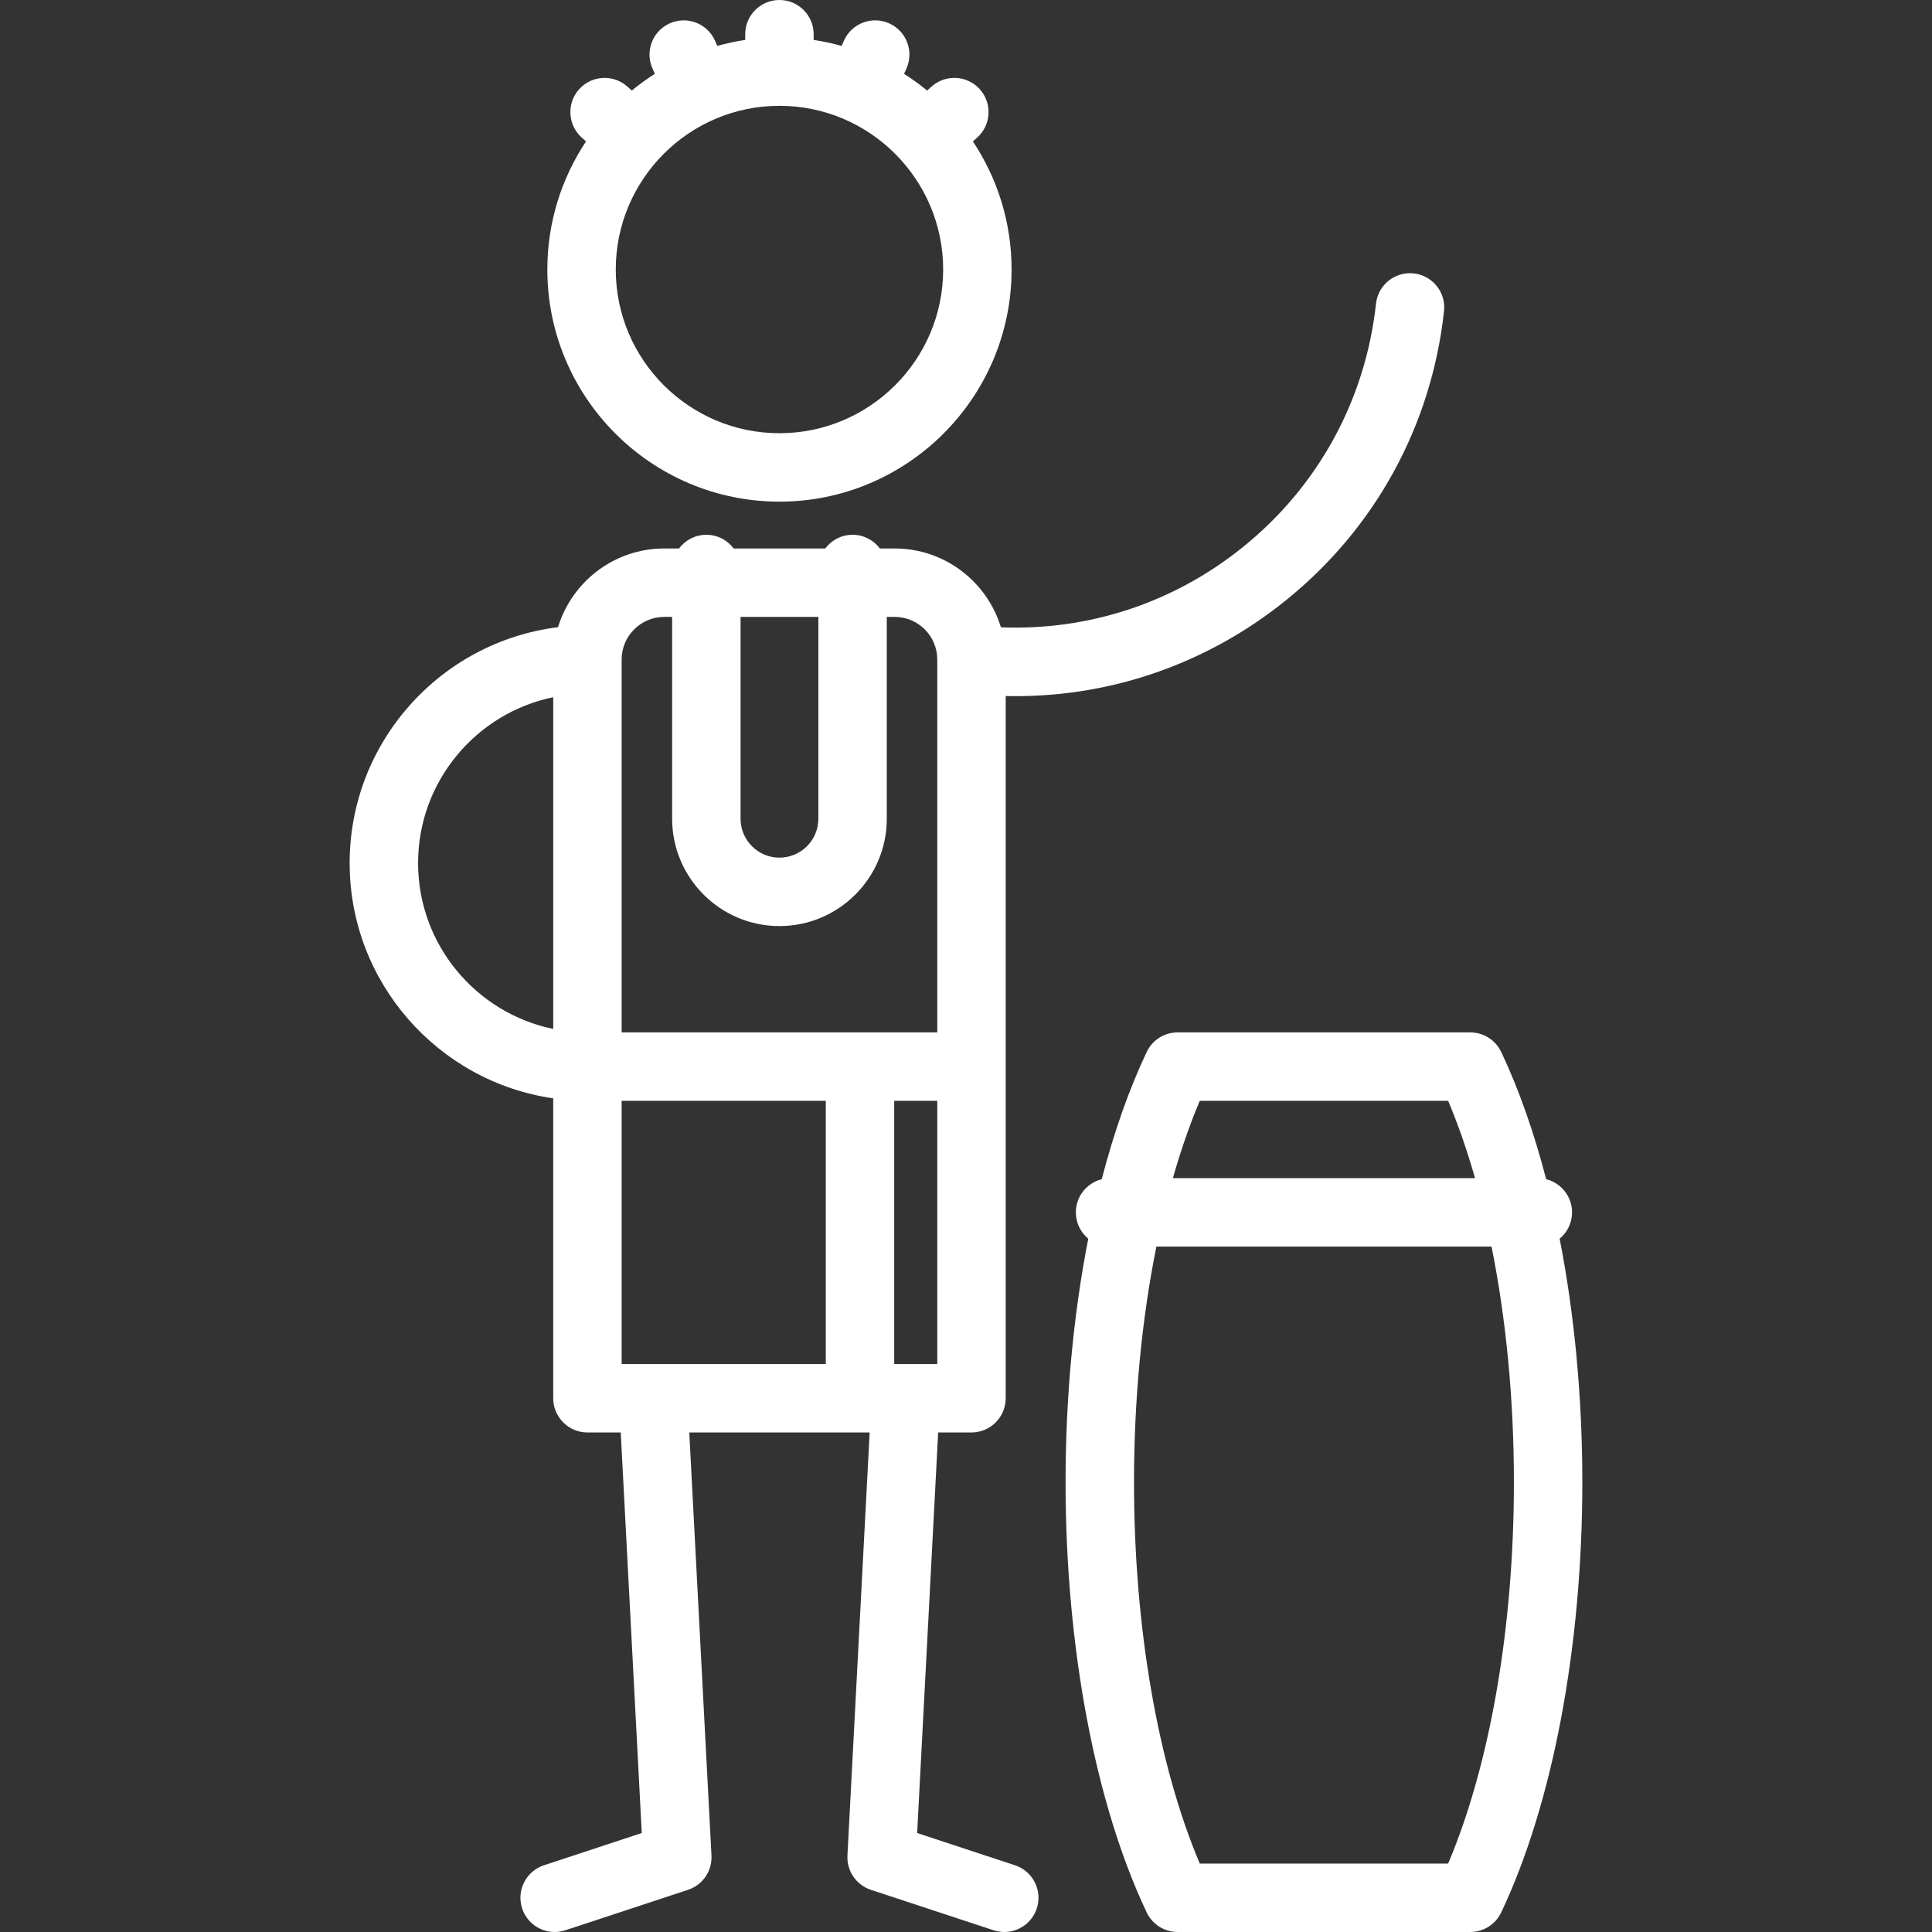 <?xml version="1.0" encoding="iso-8859-1"?>
<!-- Generator: Adobe Illustrator 19.0.0, SVG Export Plug-In . SVG Version: 6.00 Build 0)  -->
<svg xmlns="http://www.w3.org/2000/svg" xmlns:xlink="http://www.w3.org/1999/xlink" version="1.1" id="Capa_1" x="0px" y="0px" viewBox="0 0 423.503 423.503" style="enable-background:new 0 0 423.503 423.503;" xml:space="preserve" width="512px" height="512px">
<rect x="0" y="0" width="423.503" height="423.503" fill="#333333" stroke="none"/>
<g>
	<path d="M222.489,408.878l-21.447-7.072L205.652,314h7.303c4.142,0,7.5-3.358,7.5-7.5v-72.69c0-0.01,0-81.24,0-81.24   c0.718,0.016,1.436,0.029,2.153,0.029c21.454,0,42.12-7.237,59.089-20.862c19.719-15.832,32.092-38.396,34.84-63.534   c0.45-4.118-2.523-7.82-6.641-8.271c-4.12-0.451-7.82,2.522-8.271,6.641c-2.313,21.155-12.726,40.144-29.32,53.468   c-15.116,12.137-33.714,18.226-52.899,17.471c-3.033-9.991-12.327-17.285-23.296-17.285h-3.233c-1.369-1.819-3.538-3-5.99-3   s-4.621,1.181-5.99,3h-20.074c-1.369-1.819-3.538-3-5.99-3s-4.621,1.181-5.99,3h-3.234c-10.958,0-20.246,7.28-23.288,17.256   c-25.707,3.187-45.675,25.152-45.675,51.708c0,26.192,19.423,47.925,44.62,51.573V306.5c0,4.142,3.358,7.5,7.5,7.5h7.302   l4.611,87.807l-21.447,7.071c-3.934,1.297-6.071,5.538-4.774,9.472c1.04,3.154,3.972,5.153,7.121,5.153   c0.779,0,1.57-0.122,2.35-0.379l26.889-8.866c3.212-1.06,5.318-4.138,5.141-7.516L151.092,314h39.54l-4.87,92.742   c-0.177,3.378,1.929,6.457,5.141,7.516l26.889,8.865c0.78,0.257,1.571,0.379,2.35,0.379c3.149,0,6.082-2,7.121-5.153   C228.56,414.416,226.422,410.175,222.489,408.878z M162.335,135.226h17.053v44.247c0,4.702-3.825,8.527-8.527,8.527   s-8.526-3.825-8.526-8.527V135.226z M147.335,135.226v44.247c0,12.973,10.554,23.527,23.526,23.527s23.527-10.554,23.527-23.527   v-44.247h1.723c5.133,0,9.31,4.161,9.34,9.287c0,0.03,0.003,0.059,0.003,0.088l0,81.708h-69.186v-81.74   c0-5.152,4.191-9.343,9.343-9.343H147.335z M136.269,299v-57.69h44.746V299H136.269z M196.015,241.31h9.44V299h-9.44V241.31z    M91.648,189.189c0-17.899,12.735-32.88,29.62-36.358v72.716C104.383,222.069,91.648,207.089,91.648,189.189z" fill="#FFFFFF"/>
	<path d="M170.854,109.962c28.061,0,50.891-22.822,50.891-50.875c0-10.375-3.127-20.03-8.479-28.085l0.951-0.856   c3.078-2.772,3.327-7.514,0.555-10.592c-2.772-3.079-7.514-3.327-10.592-0.555l-0.949,0.854c-1.602-1.325-3.295-2.542-5.053-3.666   l0.523-1.174c1.685-3.784-0.017-8.217-3.801-9.902c-3.785-1.686-8.217,0.017-9.902,3.801l-0.513,1.153   c-1.998-0.556-4.041-1.002-6.13-1.312V7.5c0-4.142-3.358-7.5-7.5-7.5s-7.5,3.358-7.5,7.5v1.253   c-2.083,0.31-4.121,0.754-6.115,1.309l-0.512-1.149c-1.685-3.784-6.12-5.486-9.902-3.801c-3.784,1.685-5.486,6.118-3.801,9.902   l0.521,1.17c-1.759,1.124-3.452,2.342-5.055,3.667l-0.946-0.852c-3.078-2.771-7.821-2.523-10.592,0.555   c-2.771,3.078-2.523,7.82,0.555,10.592L128.457,31c-5.351,8.056-8.478,17.711-8.478,28.087   C119.979,87.14,142.802,109.962,170.854,109.962z M134.979,59.087c0-19.791,16.093-35.892,35.875-35.892   c19.79,0,35.891,16.101,35.891,35.892c0,19.781-16.101,35.875-35.891,35.875C151.073,94.962,134.979,78.869,134.979,59.087z" fill="#FFFFFF"/>
	<path d="M341.882,271.531c1.661-1.376,2.72-3.454,2.72-5.779c0-3.511-2.416-6.45-5.674-7.267   c-2.674-10.295-5.981-19.709-9.855-27.887c-1.241-2.619-3.879-4.289-6.778-4.289h-64.157c-2.898,0-5.537,1.67-6.778,4.29   c-3.873,8.178-7.18,17.592-9.854,27.886c-3.258,0.817-5.674,3.756-5.674,7.267c0,2.325,1.059,4.403,2.72,5.779   c-3.236,16.525-4.973,34.72-4.973,53.375c0,36.076,6.481,70.449,17.781,94.306c1.241,2.62,3.88,4.29,6.778,4.29h64.157   c2.898,0,5.537-1.67,6.778-4.29c11.3-23.855,17.781-58.229,17.781-94.306C346.854,306.25,345.118,288.056,341.882,271.531z    M262.996,408.501c-9.192-21.7-14.416-51.815-14.416-83.596c0-18.188,1.718-35.822,4.904-51.653h73.467   c3.186,15.832,4.904,33.465,4.904,51.653c0,31.782-5.224,61.896-14.416,83.596H262.996z M317.438,241.31   c2.2,5.192,4.165,10.878,5.893,16.942h-66.229c1.728-6.064,3.693-11.75,5.893-16.942H317.438z" fill="#FFFFFF"/>
</g>
<g>
</g>
<g>
</g>
<g>
</g>
<g>
</g>
<g>
</g>
<g>
</g>
<g>
</g>
<g>
</g>
<g>
</g>
<g>
</g>
<g>
</g>
<g>
</g>
<g>
</g>
<g>
</g>
<g>
</g>
</svg>
